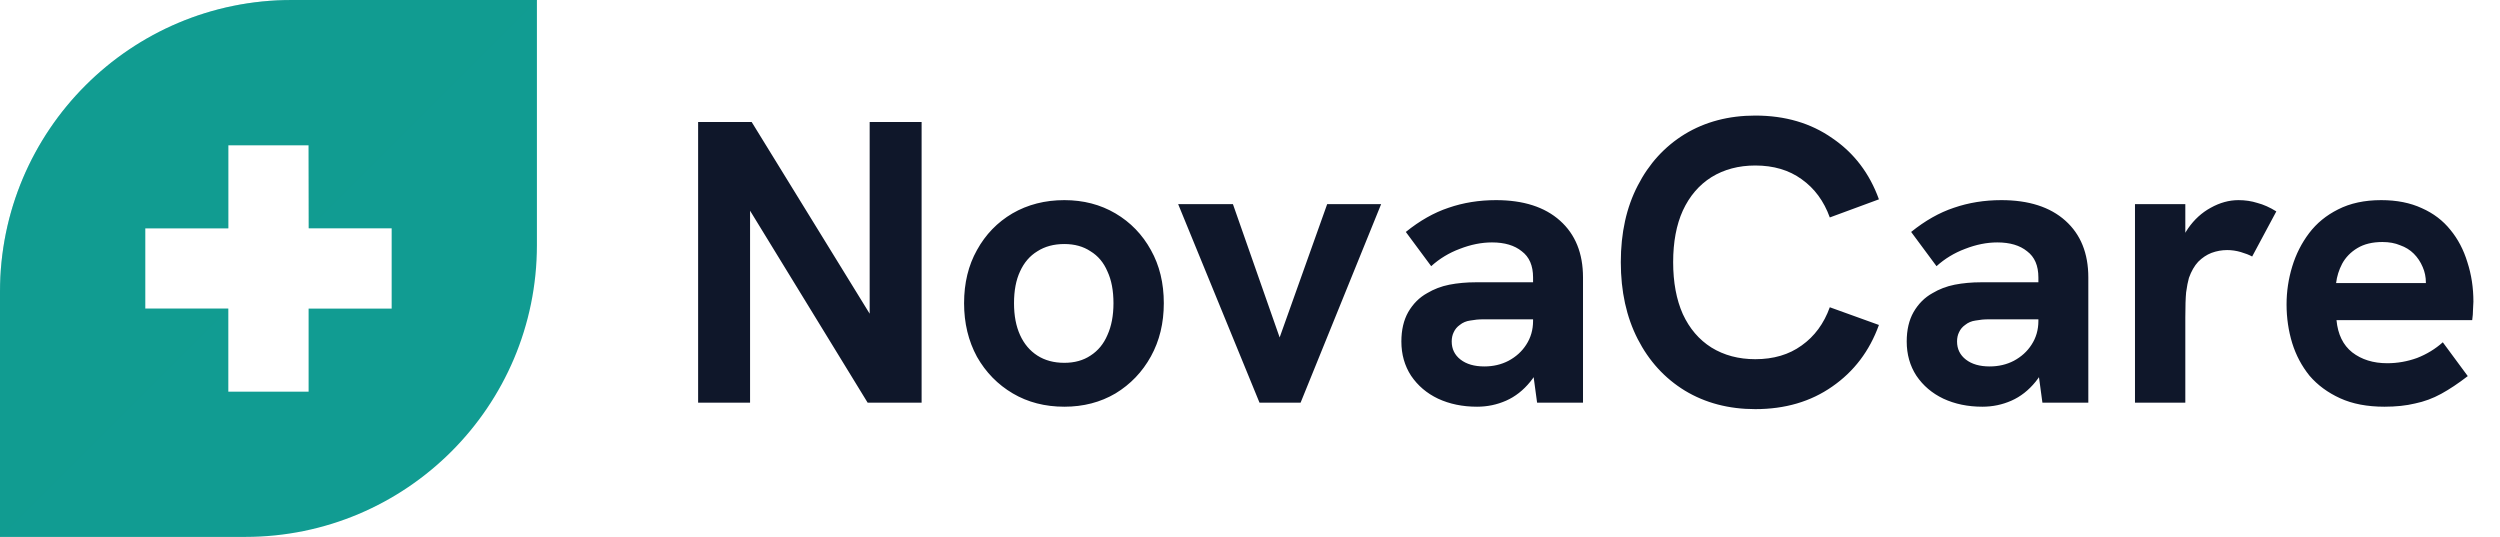 <svg width="149" height="32" viewBox="0 0 149 32" fill="none" xmlns="http://www.w3.org/2000/svg">
<path d="M17.39 0C7.785 0 0 7.786 0 17.39V32H14.61C24.214 32 32 24.214 32 14.61V0H17.39ZM23.343 18.392H18.393V23.343H13.608V18.392H8.657V13.608H13.608V8.657H18.393L18.4 13.608H23.343V18.392Z" fill="#119C92"/>
<path opacity="0.3" d="M0 17.389V32L13.607 18.392H8.657V13.607H13.607V8.657H18.392L18.4 13.6L32 1.19546e-08H17.389C7.786 -0 0 7.785 0 17.389Z" fill="#119C92"/>
<path d="M41.608 24V7.272H44.8L52.6 19.944H51.832V7.272H54.928V24H51.712L43.936 11.304H44.704V24H41.608ZM63.435 24.24C62.283 24.24 61.259 23.976 60.363 23.448C59.467 22.92 58.755 22.192 58.227 21.264C57.715 20.32 57.459 19.256 57.459 18.072C57.459 16.872 57.715 15.816 58.227 14.904C58.739 13.976 59.443 13.248 60.339 12.72C61.251 12.192 62.283 11.928 63.435 11.928C64.571 11.928 65.587 12.192 66.483 12.72C67.379 13.248 68.083 13.976 68.595 14.904C69.107 15.816 69.363 16.872 69.363 18.072C69.363 19.256 69.107 20.312 68.595 21.24C68.083 22.168 67.379 22.904 66.483 23.448C65.587 23.976 64.571 24.24 63.435 24.24ZM63.435 21.624C64.043 21.624 64.563 21.48 64.995 21.192C65.443 20.904 65.779 20.496 66.003 19.968C66.243 19.44 66.363 18.808 66.363 18.072C66.363 17.32 66.243 16.688 66.003 16.176C65.779 15.648 65.443 15.248 64.995 14.976C64.563 14.688 64.043 14.544 63.435 14.544C62.811 14.544 62.275 14.688 61.827 14.976C61.379 15.248 61.035 15.648 60.795 16.176C60.555 16.688 60.435 17.32 60.435 18.072C60.435 18.808 60.555 19.44 60.795 19.968C61.035 20.496 61.379 20.904 61.827 21.192C62.275 21.48 62.811 21.624 63.435 21.624ZM75.067 24L70.219 12.168H73.483L76.267 20.112L79.099 12.168H82.315L77.515 24H75.067ZM91.611 24L91.371 22.224V16.536C91.371 15.832 91.147 15.312 90.698 14.976C90.266 14.624 89.674 14.448 88.922 14.448C88.299 14.448 87.659 14.576 87.002 14.832C86.362 15.072 85.794 15.416 85.299 15.864L83.787 13.824C84.618 13.152 85.466 12.672 86.331 12.384C87.21 12.08 88.154 11.928 89.162 11.928C90.794 11.928 92.067 12.336 92.978 13.152C93.891 13.968 94.347 15.096 94.347 16.536V24H91.611ZM88.034 24.24C87.171 24.24 86.394 24.08 85.707 23.76C85.034 23.44 84.499 22.984 84.099 22.392C83.715 21.8 83.522 21.12 83.522 20.352C83.522 19.664 83.659 19.08 83.93 18.6C84.219 18.104 84.594 17.728 85.058 17.472C85.459 17.232 85.898 17.064 86.379 16.968C86.874 16.872 87.403 16.824 87.963 16.824H91.635V19.032H88.394C88.138 19.032 87.882 19.056 87.626 19.104C87.386 19.136 87.178 19.224 87.002 19.368C86.843 19.48 86.722 19.624 86.642 19.8C86.562 19.96 86.522 20.144 86.522 20.352C86.522 20.8 86.698 21.16 87.05 21.432C87.403 21.704 87.874 21.84 88.466 21.84C88.995 21.84 89.475 21.728 89.906 21.504C90.355 21.264 90.707 20.944 90.963 20.544C91.234 20.128 91.371 19.656 91.371 19.128L92.162 20.712C91.954 21.544 91.635 22.224 91.203 22.752C90.787 23.264 90.306 23.64 89.763 23.88C89.219 24.12 88.642 24.24 88.034 24.24ZM104.616 24.384C103.032 24.384 101.632 24.016 100.416 23.28C99.216 22.544 98.28 21.52 97.608 20.208C96.936 18.896 96.6 17.368 96.6 15.624C96.6 13.88 96.936 12.36 97.608 11.064C98.28 9.752 99.216 8.728 100.416 7.992C101.632 7.256 103.032 6.888 104.616 6.888C106.392 6.888 107.92 7.336 109.2 8.232C110.496 9.112 111.424 10.328 111.984 11.88L109.056 12.96C108.704 11.984 108.144 11.224 107.376 10.68C106.624 10.136 105.704 9.864 104.616 9.864C103.624 9.864 102.752 10.096 102 10.56C101.264 11.024 100.696 11.688 100.296 12.552C99.912 13.4 99.72 14.424 99.72 15.624C99.72 16.824 99.912 17.856 100.296 18.72C100.696 19.584 101.264 20.248 102 20.712C102.752 21.176 103.624 21.408 104.616 21.408C105.704 21.408 106.624 21.136 107.376 20.592C108.144 20.048 108.704 19.288 109.056 18.312L111.984 19.368C111.424 20.92 110.496 22.144 109.2 23.04C107.92 23.936 106.392 24.384 104.616 24.384ZM121.728 24L121.488 22.224V16.536C121.488 15.832 121.264 15.312 120.816 14.976C120.384 14.624 119.792 14.448 119.04 14.448C118.416 14.448 117.776 14.576 117.12 14.832C116.48 15.072 115.912 15.416 115.416 15.864L113.904 13.824C114.736 13.152 115.584 12.672 116.448 12.384C117.328 12.08 118.272 11.928 119.28 11.928C120.912 11.928 122.184 12.336 123.096 13.152C124.008 13.968 124.464 15.096 124.464 16.536V24H121.728ZM118.152 24.24C117.288 24.24 116.512 24.08 115.824 23.76C115.152 23.44 114.616 22.984 114.216 22.392C113.832 21.8 113.64 21.12 113.64 20.352C113.64 19.664 113.776 19.08 114.048 18.6C114.336 18.104 114.712 17.728 115.176 17.472C115.576 17.232 116.016 17.064 116.496 16.968C116.992 16.872 117.52 16.824 118.08 16.824H121.752V19.032H118.512C118.256 19.032 118 19.056 117.744 19.104C117.504 19.136 117.296 19.224 117.12 19.368C116.96 19.48 116.84 19.624 116.76 19.8C116.68 19.96 116.64 20.144 116.64 20.352C116.64 20.8 116.816 21.16 117.168 21.432C117.52 21.704 117.992 21.84 118.584 21.84C119.112 21.84 119.592 21.728 120.024 21.504C120.472 21.264 120.824 20.944 121.08 20.544C121.352 20.128 121.488 19.656 121.488 19.128L122.28 20.712C122.072 21.544 121.752 22.224 121.32 22.752C120.904 23.264 120.424 23.64 119.88 23.88C119.336 24.12 118.76 24.24 118.152 24.24ZM127.245 24V12.168H130.245V15.384L129.789 15.432C129.837 14.744 130.045 14.136 130.413 13.608C130.781 13.08 131.229 12.672 131.757 12.384C132.301 12.08 132.853 11.928 133.413 11.928C133.813 11.928 134.189 11.984 134.541 12.096C134.909 12.192 135.285 12.36 135.669 12.6L134.229 15.288C134.053 15.192 133.829 15.104 133.557 15.024C133.285 14.944 133.013 14.904 132.741 14.904C132.421 14.904 132.109 14.96 131.805 15.072C131.517 15.184 131.253 15.36 131.013 15.6C130.789 15.84 130.605 16.16 130.461 16.56C130.397 16.784 130.341 17.072 130.293 17.424C130.261 17.76 130.245 18.256 130.245 18.912V24H127.245ZM142.111 24.24C141.087 24.24 140.207 24.072 139.471 23.736C138.735 23.4 138.127 22.952 137.647 22.392C137.183 21.816 136.839 21.168 136.615 20.448C136.391 19.712 136.279 18.944 136.279 18.144C136.279 17.376 136.391 16.624 136.615 15.888C136.839 15.152 137.175 14.488 137.623 13.896C138.071 13.304 138.647 12.832 139.351 12.48C140.071 12.112 140.927 11.928 141.919 11.928C142.847 11.928 143.655 12.088 144.343 12.408C145.031 12.712 145.599 13.144 146.047 13.704C146.495 14.248 146.831 14.888 147.055 15.624C147.295 16.36 147.415 17.144 147.415 17.976C147.415 18.088 147.407 18.248 147.391 18.456C147.391 18.648 147.375 18.856 147.343 19.08H139.255C139.335 19.928 139.647 20.568 140.191 21C140.751 21.432 141.447 21.648 142.279 21.648C142.887 21.648 143.479 21.544 144.055 21.336C144.631 21.112 145.143 20.8 145.591 20.4L147.079 22.416C146.519 22.848 145.991 23.2 145.495 23.472C144.999 23.744 144.479 23.936 143.935 24.048C143.407 24.176 142.799 24.24 142.111 24.24ZM144.463 17.592C144.495 17.464 144.519 17.336 144.535 17.208C144.567 17.08 144.583 16.96 144.583 16.848C144.583 16.512 144.519 16.2 144.391 15.912C144.263 15.608 144.087 15.344 143.863 15.12C143.639 14.896 143.367 14.728 143.047 14.616C142.743 14.488 142.391 14.424 141.991 14.424C141.399 14.424 140.903 14.544 140.503 14.784C140.103 15.024 139.799 15.336 139.591 15.72C139.399 16.088 139.279 16.472 139.231 16.872H145.471L144.463 17.592Z" fill="#0F172A"/>
</svg>
